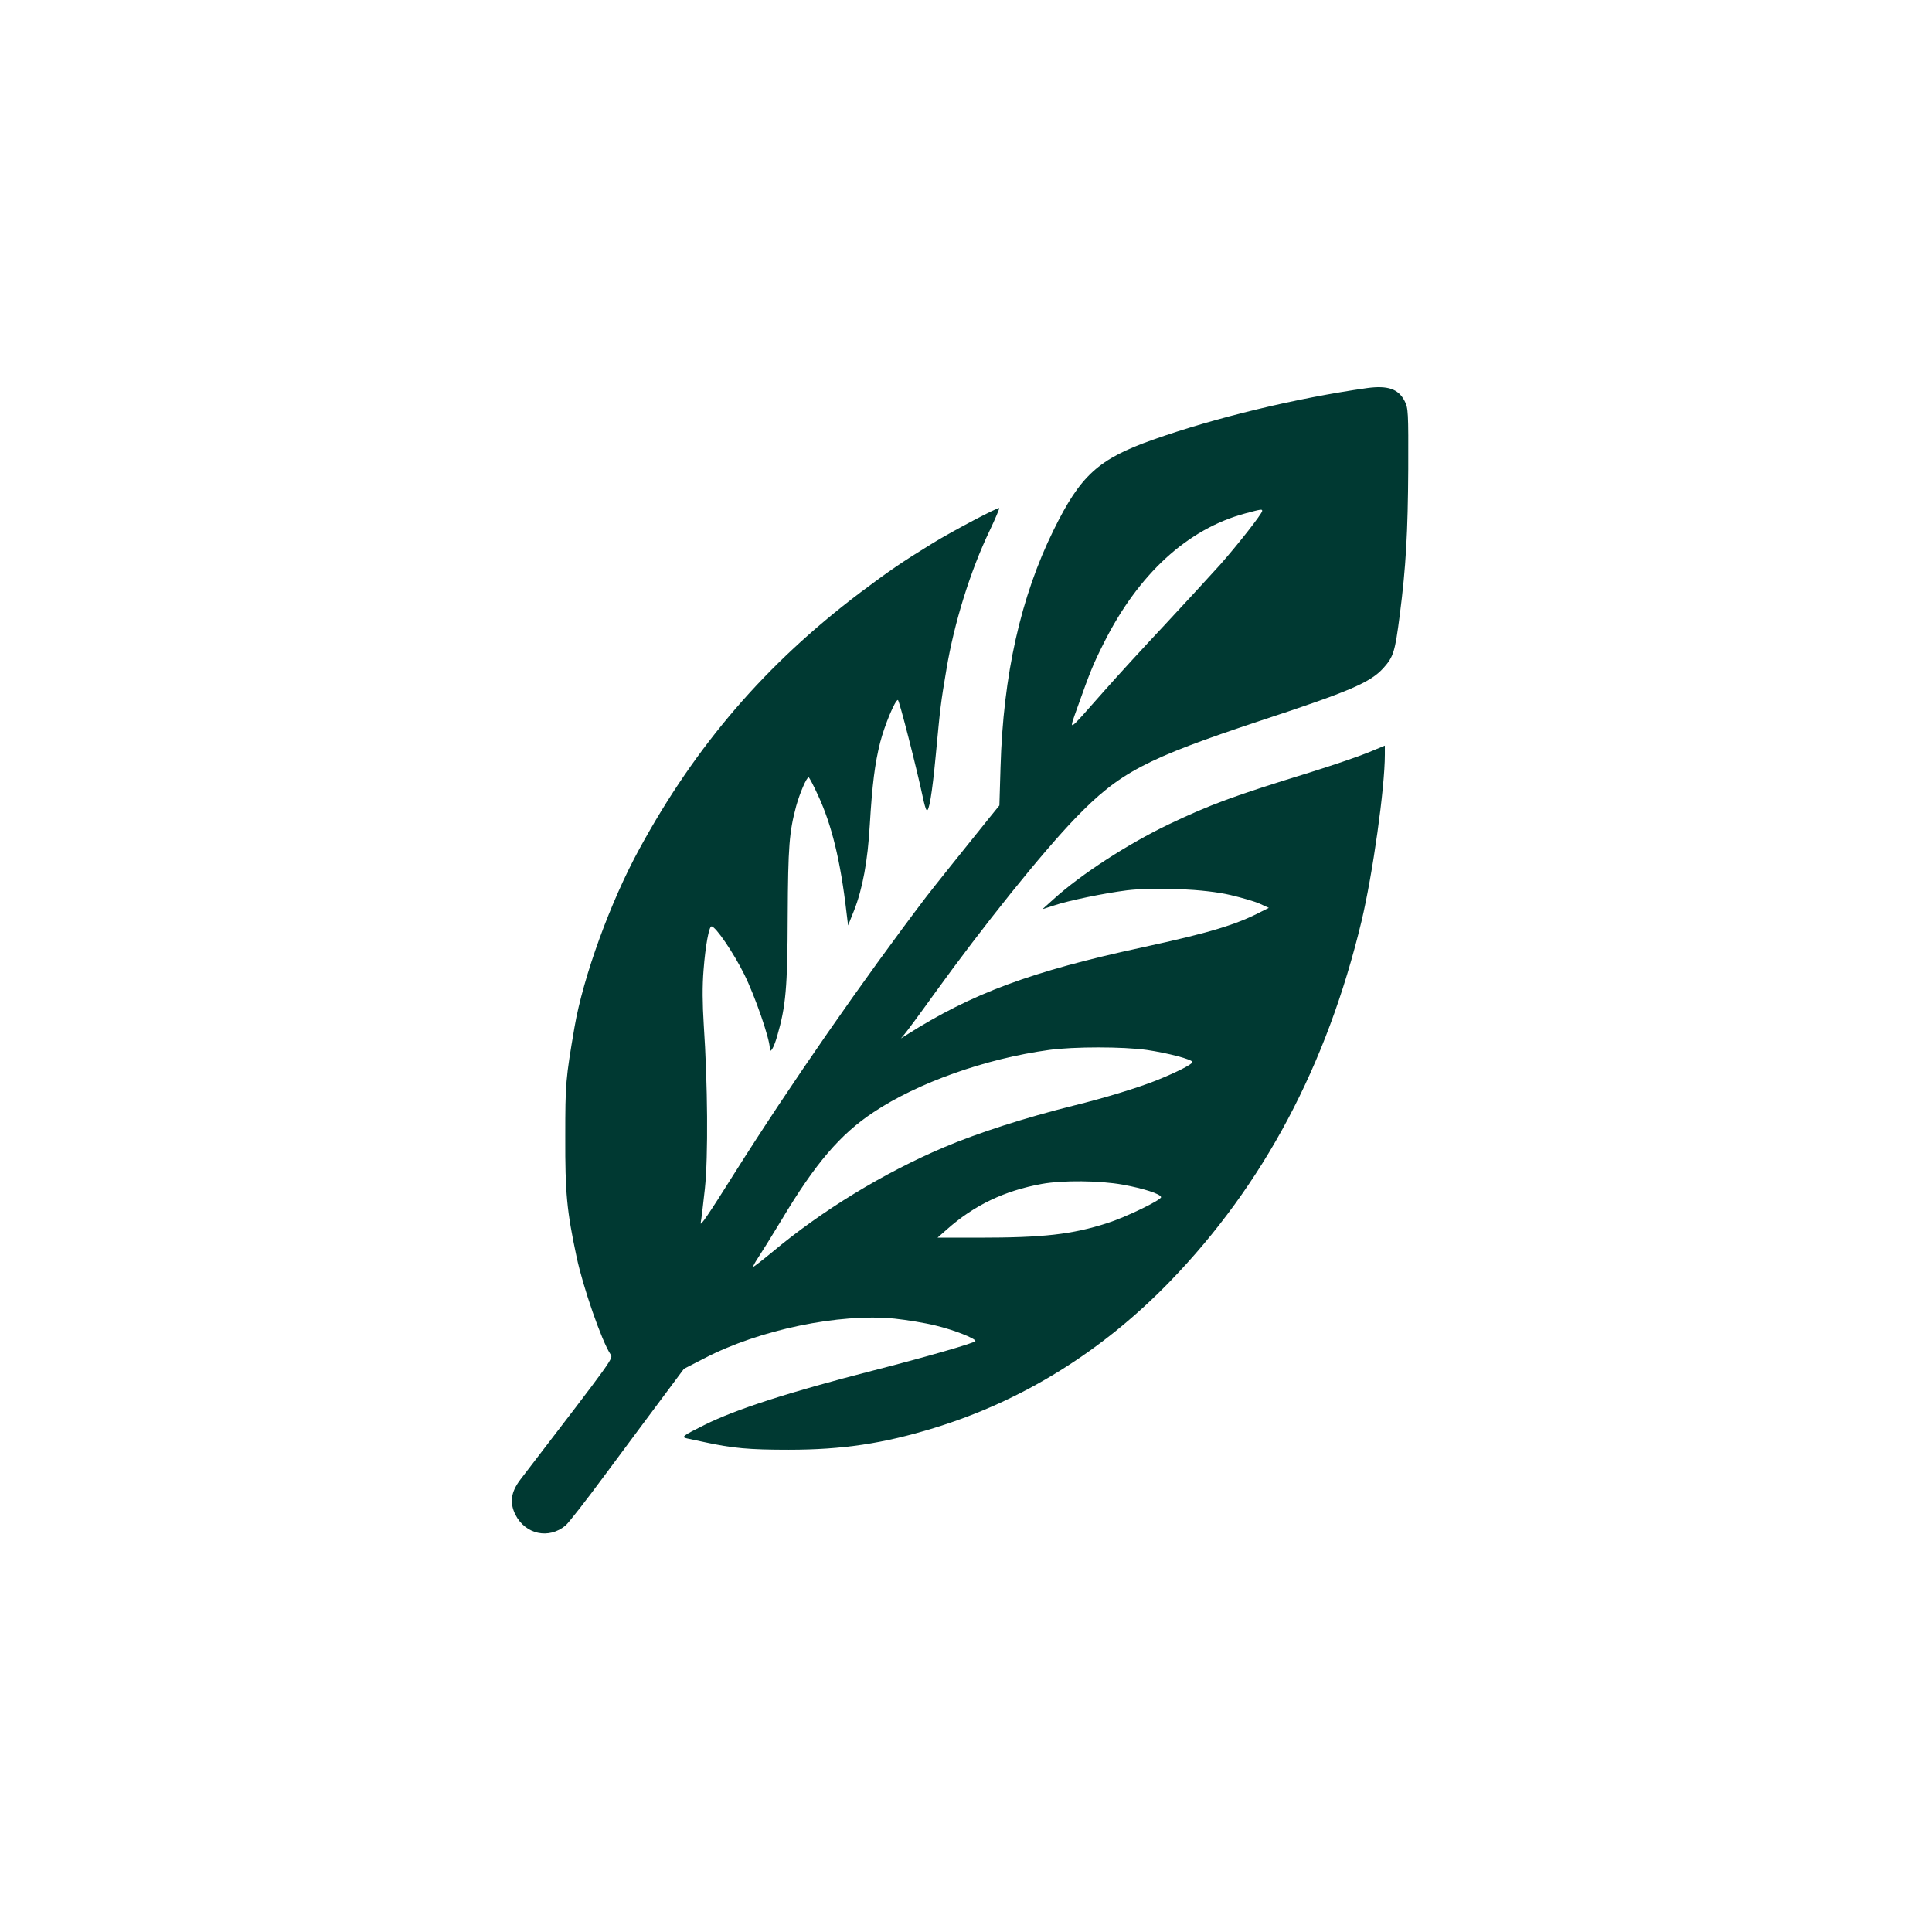 <?xml version="1.0" standalone="no"?>
<!DOCTYPE svg PUBLIC "-//W3C//DTD SVG 20010904//EN"
 "http://www.w3.org/TR/2001/REC-SVG-20010904/DTD/svg10.dtd">
<svg version="1.0" xmlns="http://www.w3.org/2000/svg"
 width="1024pt" height="1024pt" viewBox="0 0 1024 1024"
 preserveAspectRatio="xMidYMid meet">

<g transform="translate(0,1024) scale(0.1,-0.1)"
fill="#003932" stroke="none">
<path d="M7245 8183 c-374 -53 -805 -157 -1135 -274 -288 -102 -383 -188 -526
-479 -174 -353 -267 -768 -281 -1257 l-6 -202 -56 -69 c-128 -159 -290 -361
-333 -417 -332 -437 -720 -995 -1013 -1460 -140 -223 -187 -292 -181 -265 3
14 13 95 22 180 18 171 15 556 -6 869 -7 112 -8 204 -1 290 10 130 29 231 42
231 22 0 117 -140 174 -255 57 -115 135 -341 135 -391 0 -33 21 1 39 64 46
158 55 257 56 637 2 369 8 445 45 583 20 71 55 152 66 152 3 0 26 -43 50 -96
72 -155 119 -346 151 -624 l8 -65 32 80 c45 115 72 261 83 453 13 216 27 326
55 437 23 90 79 225 94 225 7 0 100 -364 132 -515 7 -33 15 -64 20 -68 12 -15
29 81 49 293 24 256 26 273 56 451 41 247 127 524 230 738 30 63 52 116 50
118 -6 6 -246 -121 -351 -185 -169 -104 -230 -146 -386 -263 -500 -378 -870
-808 -1170 -1358 -153 -279 -298 -678 -344 -945 -47 -275 -49 -297 -49 -581
-1 -299 8 -392 60 -637 34 -160 132 -443 179 -515 16 -24 30 -4 -477 -665 -50
-66 -58 -121 -27 -185 53 -106 178 -133 267 -58 16 14 110 134 208 267 99 133
233 314 299 402 l120 161 109 56 c290 151 715 239 1007 210 65 -7 164 -23 219
-37 96 -23 210 -68 210 -82 0 -9 -271 -87 -545 -157 -440 -113 -724 -204 -890
-287 -117 -58 -126 -65 -94 -72 13 -3 56 -12 94 -20 148 -32 235 -40 445 -40
285 0 503 33 770 115 470 144 893 407 1252 778 495 512 830 1142 1014 1907 60
252 124 708 124 885 l0 47 -92 -38 c-51 -21 -190 -68 -308 -105 -406 -125
-524 -169 -745 -274 -217 -104 -464 -264 -610 -396 l-60 -54 59 19 c79 27 270
66 389 81 153 18 415 7 549 -25 59 -14 129 -34 155 -46 l48 -22 -38 -19 c-136
-71 -276 -113 -631 -190 -589 -127 -904 -244 -1251 -464 l-30 -19 21 25 c11
13 81 107 154 209 261 362 570 747 750 934 234 242 371 314 980 516 475 156
584 203 653 280 53 59 61 86 86 280 33 256 43 439 45 775 1 302 0 322 -19 359
-33 65 -90 84 -200 69z m-555 -651 c0 -14 -131 -181 -224 -286 -53 -59 -183
-200 -289 -314 -107 -114 -254 -274 -327 -357 -201 -227 -187 -220 -136 -75
62 174 79 218 136 331 183 366 444 606 751 688 86 23 89 23 89 13z m-611
-2857 c109 -16 241 -50 241 -64 0 -12 -85 -55 -195 -99 -99 -39 -272 -92 -435
-132 -257 -64 -508 -145 -687 -221 -320 -136 -647 -335 -913 -558 -52 -43 -97
-77 -98 -76 -2 2 9 23 25 47 16 24 73 115 126 203 178 298 310 453 487 570
234 156 593 284 930 330 131 18 392 18 519 0z m-128 -714 c110 -20 200 -49
203 -66 2 -15 -188 -107 -286 -138 -187 -60 -338 -77 -681 -77 l-218 0 50 44
c144 128 305 205 503 241 111 20 307 18 429 -4z"/>
</g>
</svg>
